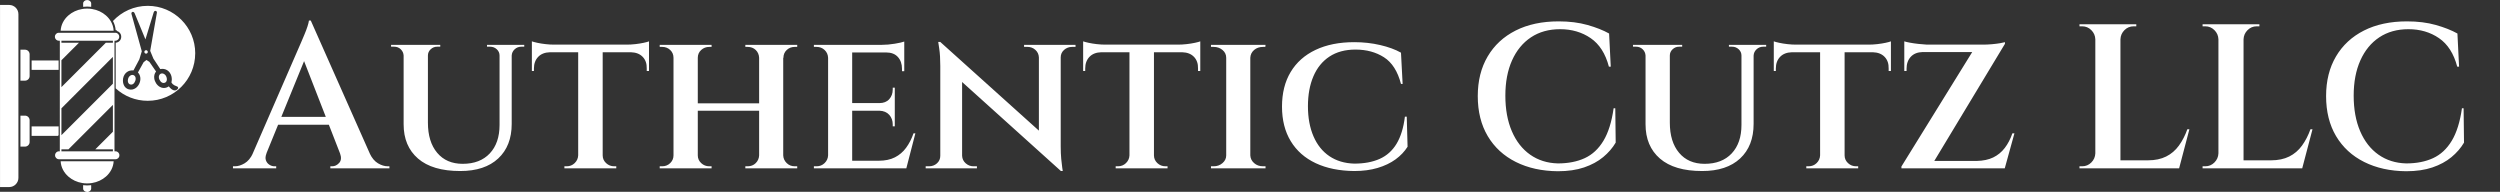 <svg baseProfile="full" height="28" version="1.1" viewBox="0 0 365 28" width="365" xmlns="http://www.w3.org/2000/svg" xmlns:ev="http://www.w3.org/2001/xml-events" xmlns:xlink="http://www.w3.org/1999/xlink"><rect x="0" y="0" width="365" height="28" fill="#333333" stroke="none"/><defs /><g transform="translate(-3.798, -4.033)"><path d="M 56.488,23.613 L 35.05,23.613 C 35.171,21.207 36.343,19.023 38.171,17.418 C 39.675,16.097 41.62,15.164 43.792,14.808 L 43.804,14.808 C 44.441,14.703 45.097,14.648 45.769,14.648 C 46.441,14.648 47.097,14.703 47.734,14.808 L 47.745,14.808 C 49.917,15.164 51.862,16.097 53.366,17.418 C 54.159,18.113 54.831,18.922 55.343,19.804 L 55.351,19.816 C 56.019,20.968 56.421,22.254 56.487,23.613 L 56.488,23.613 M 47.402,13.933 L 47.402,12.566 C 47.402,12.195 47.226,11.855 46.945,11.609 C 46.648,11.347 46.234,11.183 45.773,11.183 C 45.312,11.183 44.898,11.347 44.601,11.609 C 44.32,11.859 44.144,12.199 44.144,12.566 L 44.144,13.933 C 44.675,13.867 45.222,13.832 45.773,13.832 C 46.328,13.832 46.871,13.867 47.406,13.933 L 47.402,13.933 M 14.25,13.175 L 10.531,13.175 L 10.531,86.823 L 14.25,86.823 C 15.273,86.823 16.203,86.406 16.875,85.73 C 17.551,85.054 17.969,84.128 17.969,83.105 L 17.969,16.894 C 17.969,15.87 17.551,14.941 16.875,14.269 C 16.199,13.593 15.273,13.175 14.25,13.175 L 14.25,13.175 M 20.641,31.269 L 18.785,31.269 L 18.785,43.792 L 20.641,43.792 C 21.152,43.792 21.613,43.582 21.953,43.246 C 22.289,42.91 22.5,42.445 22.5,41.933 L 22.5,33.125 C 22.5,32.613 22.289,32.152 21.953,31.812 C 21.617,31.476 21.152,31.265 20.641,31.265 L 20.641,31.269 M 34.051,66.003 L 34.226,65.828 L 34.226,62.297 L 23.308,62.297 L 23.308,66.113 L 33.992,66.113 L 34.051,66.007 L 34.051,66.003 M 20.641,57.941 L 18.785,57.941 L 18.785,70.464 L 20.641,70.464 C 21.152,70.464 21.613,70.253 21.953,69.917 C 22.289,69.581 22.5,69.116 22.5,68.605 L 22.5,59.796 C 22.5,59.284 22.289,58.823 21.953,58.484 C 21.617,58.148 21.152,57.937 20.641,57.937 L 20.641,57.941 M 34.227,35.621 L 23.309,35.621 L 23.309,39.437 L 34.227,39.437 L 34.227,35.621 M 77.282,41.414 C 76.832,40.996 76.364,40.836 75.957,40.871 C 75.715,40.891 75.497,40.976 75.313,41.117 C 75.125,41.258 74.977,41.457 74.879,41.699 C 74.7,42.144 74.707,42.73 75.012,43.375 C 75.282,43.949 75.629,44.34 76.008,44.547 C 76.372,44.746 76.774,44.777 77.164,44.633 C 77.372,44.559 77.532,44.449 77.657,44.316 C 77.872,44.086 77.981,43.769 78.008,43.426 C 78.039,43.059 77.973,42.66 77.84,42.301 C 77.707,41.941 77.516,41.625 77.286,41.41 L 77.282,41.414 M 69.614,31.473 L 69.567,31.473 C 69.372,31.48 69.204,31.566 69.082,31.699 C 68.973,31.82 68.903,31.98 68.903,32.156 L 68.903,32.203 C 68.911,32.394 68.997,32.566 69.129,32.687 C 69.25,32.797 69.411,32.867 69.586,32.867 L 69.633,32.867 C 69.829,32.859 69.996,32.773 70.118,32.641 C 70.239,32.508 70.309,32.328 70.297,32.137 C 70.289,31.945 70.204,31.773 70.071,31.652 C 69.95,31.543 69.789,31.473 69.614,31.473 L 69.614,31.473 M 89.469,32.734 C 89.469,38.035 87.32,42.836 83.844,46.312 C 80.367,49.788 75.57,51.937 70.266,51.937 C 67.785,51.937 65.414,51.469 63.238,50.613 C 61.035,49.746 59.031,48.484 57.313,46.914 L 57.313,28.445 C 57.91,28.41 58.453,28.152 58.852,27.753 C 59.281,27.324 59.547,26.73 59.547,26.078 L 59.547,25.988 C 59.547,25.335 59.281,24.742 58.852,24.312 C 58.57,24.031 58.219,23.82 57.828,23.707 L 57.793,23.593 L 57.789,23.585 L 57.742,23.515 L 57.692,23.464 L 57.684,23.46 L 57.66,23.437 L 57.645,23.429 L 57.633,23.421 L 57.617,23.414 L 57.606,23.41 L 57.598,23.406 L 57.586,23.402 L 57.57,23.394 L 57.559,23.39 L 57.551,23.386 L 57.543,23.386 L 57.528,23.378 L 57.516,23.375 L 57.336,23.375 L 57.328,23.378 L 57.317,23.382 L 57.309,23.386 L 57.305,23.39 L 57.301,23.39 C 57.207,22.066 56.824,20.808 56.207,19.667 C 57.961,17.781 60.09,16.246 62.477,15.183 C 64.856,14.124 67.496,13.535 70.274,13.535 C 75.574,13.535 80.376,15.683 83.852,19.16 C 87.328,22.636 89.477,27.433 89.477,32.738 L 89.469,32.734 M 82.426,46.332 C 82.336,46.231 82.203,46.145 82.019,46.086 C 81.23,45.84 80.715,45.516 80.371,45.188 C 80.098,44.926 79.937,44.668 79.844,44.453 C 79.941,44.11 79.992,43.742 80.004,43.371 C 80.016,42.938 79.965,42.496 79.863,42.074 C 79.844,41.996 79.828,41.934 79.816,41.887 C 79.527,40.867 78.918,40.051 78.113,39.555 C 77.332,39.071 76.375,38.891 75.348,39.11 L 72.562,34.883 L 71.266,31.75 L 73.98,16.289 C 73.984,16.27 73.984,16.246 73.984,16.227 C 73.988,16.016 73.906,15.832 73.781,15.711 C 73.695,15.625 73.586,15.574 73.465,15.555 C 73.348,15.539 73.226,15.555 73.109,15.613 C 72.945,15.696 72.785,15.871 72.684,16.156 L 69.34,27.097 L 64.961,16.515 C 64.957,16.504 64.953,16.492 64.945,16.484 C 64.816,16.219 64.644,16.066 64.476,16 C 64.355,15.953 64.23,15.945 64.117,15.972 C 64,16 63.894,16.066 63.816,16.16 C 63.703,16.293 63.637,16.484 63.664,16.695 C 63.668,16.726 63.676,16.754 63.683,16.781 L 67.867,31.918 L 66.871,35.176 L 64.5,39.656 C 63.457,39.535 62.519,39.809 61.789,40.363 C 61.035,40.938 60.508,41.805 60.316,42.848 C 60.305,42.922 60.293,42.985 60.285,43.039 C 60.156,43.953 60.269,44.934 60.68,45.735 C 61.051,46.453 61.652,47.028 62.519,47.285 C 63.586,47.602 64.574,47.363 65.371,46.809 C 65.945,46.406 66.422,45.836 66.754,45.192 C 67.086,44.551 67.277,43.824 67.297,43.11 C 67.32,42.145 67.019,41.195 66.305,40.473 L 68.609,36.324 L 69.754,35.422 L 70.945,36.192 L 73.637,40.098 C 72.992,40.883 72.785,41.856 72.898,42.817 C 72.984,43.528 73.246,44.227 73.637,44.836 C 74.031,45.446 74.555,45.969 75.168,46.313 C 76.015,46.793 77.019,46.934 78.051,46.516 C 78.281,46.422 78.488,46.309 78.676,46.176 C 78.715,46.149 78.754,46.117 78.793,46.09 C 79.078,46.508 79.476,46.93 79.898,47.235 C 80.457,47.641 81.078,47.867 81.586,47.688 C 81.773,47.621 82.105,47.442 82.312,47.242 C 82.418,47.141 82.5,47.024 82.543,46.899 C 82.609,46.703 82.586,46.508 82.433,46.332 L 82.426,46.332 M 44.141,86.066 L 44.141,87.433 C 44.141,87.805 44.316,88.144 44.598,88.391 C 44.895,88.652 45.309,88.816 45.77,88.816 C 46.231,88.816 46.645,88.652 46.942,88.391 C 47.223,88.141 47.399,87.801 47.399,87.433 L 47.399,86.066 C 46.867,86.133 46.32,86.168 45.766,86.168 C 45.211,86.168 44.668,86.133 44.137,86.066 L 44.141,86.066 M 64.715,41.652 C 64.515,41.531 64.289,41.465 64.047,41.469 C 63.64,41.473 63.191,41.676 62.781,42.137 C 62.574,42.371 62.41,42.707 62.312,43.074 C 62.215,43.445 62.187,43.844 62.254,44.211 C 62.312,44.551 62.453,44.851 62.691,45.062 C 62.828,45.184 63,45.277 63.211,45.332 C 63.613,45.437 64.012,45.371 64.355,45.133 C 64.711,44.887 65.019,44.465 65.234,43.871 C 65.476,43.199 65.43,42.613 65.207,42.187 C 65.086,41.961 64.918,41.777 64.719,41.652 L 64.715,41.652 M 38.172,82.582 C 39.676,83.903 41.621,84.836 43.793,85.192 L 43.805,85.192 C 44.441,85.297 45.098,85.352 45.769,85.352 C 46.441,85.352 47.097,85.297 47.734,85.192 L 47.746,85.192 C 49.918,84.836 51.863,83.903 53.367,82.582 C 55.195,80.977 56.367,78.793 56.488,76.387 L 35.05,76.387 C 35.171,78.793 36.343,80.977 38.171,82.582 L 38.172,82.582 M 58.348,72.824 C 58.629,73.106 58.805,73.496 58.805,73.926 L 58.805,74.016 C 58.805,74.446 58.629,74.832 58.348,75.118 C 58.066,75.399 57.676,75.575 57.246,75.575 L 34.355,75.575 C 33.925,75.575 33.539,75.399 33.253,75.118 C 32.972,74.836 32.796,74.446 32.796,74.016 L 32.796,73.926 C 32.796,73.496 32.972,73.11 33.253,72.824 C 33.535,72.543 33.925,72.367 34.355,72.367 L 34.711,72.367 L 34.718,27.633 L 34.289,27.633 C 33.859,27.633 33.472,27.458 33.187,27.176 C 32.906,26.895 32.73,26.505 32.73,26.075 L 32.73,25.985 C 32.73,25.555 32.906,25.169 33.187,24.883 C 33.468,24.602 33.859,24.426 34.289,24.426 L 57.18,24.426 C 57.609,24.426 57.996,24.602 58.281,24.883 C 58.563,25.165 58.738,25.555 58.738,25.985 L 58.738,26.075 C 58.738,26.505 58.563,26.891 58.281,27.176 C 58,27.458 57.609,27.633 57.18,27.633 L 56.824,27.633 L 56.824,72.367 L 57.254,72.367 C 57.684,72.367 58.07,72.543 58.356,72.824 L 58.348,72.824 M 35.364,65.84 L 56.176,45.028 L 56.176,34.165 L 35.364,54.977 L 35.364,65.84 M 35.364,27.633 L 35.364,28.446 L 42.465,28.446 L 35.364,35.547 L 35.364,46.41 L 53.329,28.445 L 56.18,28.445 L 56.18,27.633 L 35.364,27.633 M 35.364,72.367 L 56.18,72.367 L 56.18,71.555 L 49.078,71.555 L 56.18,64.453 L 56.18,53.59 L 38.215,71.555 L 35.363,71.555 L 35.364,72.367" fill="rgb(255,255,255)" transform="scale(0.361)" /><path d="M10.699 0.0 20.197 21.399H15.749L9.287 4.809ZM4.238 19.385Q3.997 19.986 4.148 20.407Q4.298 20.828 4.658 21.053Q5.019 21.279 5.38 21.279H5.65V21.579H-0.661V21.279Q-0.661 21.279 -0.526 21.279Q-0.391 21.279 -0.391 21.279Q0.301 21.279 1.037 20.843Q1.773 20.407 2.254 19.385ZM10.699 0.0 10.85 3.156 3.366 21.489H1.322L9.077 3.667Q9.137 3.546 9.332 3.081Q9.527 2.615 9.783 2.014Q10.038 1.413 10.219 0.857Q10.399 0.301 10.429 0.0ZM14.216 14.066V15.208H5.169V14.066ZM14.967 19.385H19.295Q19.776 20.407 20.512 20.843Q21.249 21.279 21.94 21.279Q21.94 21.279 22.06 21.279Q22.18 21.279 22.18 21.279V21.579H13.555V21.279H13.825Q14.396 21.279 14.847 20.783Q15.298 20.287 14.967 19.385Z M27.801 3.546V14.907Q27.801 17.702 29.153 19.31Q30.505 20.918 32.88 20.918Q35.404 20.918 36.832 19.4Q38.26 17.883 38.26 15.238V3.546H40.033V15.087Q40.033 18.303 38.064 20.137Q36.096 21.97 32.519 21.97Q28.462 21.97 26.358 20.152Q24.254 18.333 24.254 15.148V3.546ZM24.314 3.546V5.109H24.254Q24.224 4.568 23.833 4.193Q23.443 3.817 22.872 3.817Q22.872 3.817 22.646 3.817Q22.421 3.817 22.421 3.817V3.546ZM29.604 3.546V3.817Q29.604 3.817 29.378 3.817Q29.153 3.817 29.153 3.817Q28.612 3.817 28.206 4.193Q27.801 4.568 27.801 5.109H27.74V3.546ZM38.32 3.546V5.109H38.26Q38.26 4.568 37.854 4.193Q37.448 3.817 36.877 3.817Q36.877 3.817 36.652 3.817Q36.426 3.817 36.426 3.817V3.546ZM41.866 3.546V3.817Q41.866 3.817 41.656 3.817Q41.445 3.817 41.445 3.817Q40.874 3.817 40.469 4.193Q40.063 4.568 40.033 5.109H39.973V3.546Z M53.317 3.637V21.579H49.74V3.637ZM60.079 3.516V4.628H42.978V3.516ZM60.079 4.538V7.363H59.749V7.003Q59.779 5.951 59.163 5.305Q58.546 4.658 57.434 4.628V4.538ZM60.079 3.036V3.817L56.833 3.516Q57.434 3.516 58.096 3.441Q58.757 3.366 59.313 3.246Q59.869 3.126 60.079 3.036ZM49.801 19.686V21.579H47.727V21.279Q47.727 21.279 47.892 21.279Q48.057 21.279 48.057 21.279Q48.749 21.279 49.23 20.813Q49.71 20.347 49.74 19.686ZM53.197 19.686H53.317Q53.317 20.347 53.813 20.813Q54.309 21.279 55.0 21.279Q55.0 21.279 55.15 21.279Q55.301 21.279 55.301 21.279V21.579H53.197ZM45.623 4.538V4.628Q44.511 4.658 43.895 5.305Q43.279 5.951 43.279 7.003V7.363H42.978V4.538ZM42.978 3.036Q43.219 3.126 43.76 3.246Q44.301 3.366 44.962 3.441Q45.623 3.516 46.194 3.516L42.978 3.817Z M79.675 3.546V21.579H76.158V3.546ZM67.202 3.546V21.579H63.656V3.546ZM76.429 12.082V13.164H66.902V12.082ZM63.746 19.686V21.579H61.642V21.279Q61.642 21.279 61.807 21.279Q61.973 21.279 62.003 21.279Q62.694 21.279 63.175 20.813Q63.656 20.347 63.656 19.686ZM67.112 19.686H67.202Q67.202 20.347 67.698 20.813Q68.194 21.279 68.885 21.279Q68.885 21.279 69.051 21.279Q69.216 21.279 69.216 21.279V21.579H67.112ZM67.112 5.44V3.546H69.216V3.847Q69.216 3.847 69.051 3.847Q68.885 3.847 68.885 3.847Q68.194 3.847 67.698 4.298Q67.202 4.749 67.202 5.44ZM63.746 5.44H63.656Q63.656 4.749 63.175 4.298Q62.694 3.847 62.003 3.847Q61.973 3.847 61.807 3.847Q61.642 3.847 61.642 3.847V3.546H63.746ZM76.249 19.686V21.579H74.145V21.279Q74.145 21.279 74.31 21.279Q74.475 21.279 74.475 21.279Q75.197 21.279 75.663 20.813Q76.128 20.347 76.158 19.686ZM79.585 19.686H79.675Q79.705 20.347 80.186 20.813Q80.667 21.279 81.358 21.279Q81.358 21.279 81.538 21.279Q81.719 21.279 81.719 21.279V21.579H79.585ZM79.615 5.44V3.546H81.719V3.847Q81.719 3.847 81.538 3.847Q81.358 3.847 81.358 3.847Q80.667 3.847 80.186 4.298Q79.705 4.749 79.705 5.44ZM76.249 5.44H76.158Q76.128 4.749 75.663 4.298Q75.197 3.847 74.475 3.847Q74.475 3.847 74.31 3.847Q74.145 3.847 74.145 3.847V3.546H76.249Z M89.743 3.546V21.579H86.227V3.546ZM97.137 20.467 97.587 21.579H89.683V20.467ZM95.964 12.052V13.164H89.683V12.052ZM97.347 3.546V4.658H89.683V3.546ZM98.97 16.47 97.648 21.579H92.658L93.62 20.467Q95.003 20.467 95.98 19.971Q96.956 19.475 97.617 18.574Q98.279 17.672 98.699 16.47ZM95.964 13.104V15.448H95.664V15.178Q95.664 14.336 95.153 13.765Q94.642 13.194 93.71 13.164V13.104ZM95.964 9.798V12.112H93.71V12.052Q94.642 12.052 95.153 11.481Q95.664 10.91 95.664 10.068V9.798ZM97.347 4.568V7.393H97.016V7.063Q97.016 5.981 96.415 5.32Q95.814 4.658 94.702 4.658V4.568ZM97.347 3.066V3.847L94.101 3.546Q94.973 3.546 95.964 3.381Q96.956 3.216 97.347 3.066ZM86.287 19.686 86.497 21.579H84.153V21.279Q84.153 21.279 84.348 21.279Q84.544 21.279 84.544 21.279Q85.235 21.279 85.716 20.813Q86.197 20.347 86.227 19.686ZM86.287 5.44H86.227Q86.197 4.749 85.716 4.298Q85.235 3.847 84.544 3.847Q84.544 3.847 84.348 3.847Q84.153 3.847 84.153 3.847V3.546H86.497Z M102.607 3.126 119.918 18.694 120.219 21.97 102.907 6.372ZM102.697 19.746V21.579H100.473V21.279Q100.473 21.279 100.713 21.279Q100.954 21.279 100.954 21.279Q101.645 21.279 102.126 20.843Q102.607 20.407 102.607 19.746ZM105.792 19.746Q105.822 20.407 106.318 20.843Q106.814 21.279 107.445 21.279Q107.445 21.279 107.701 21.279Q107.956 21.279 107.956 21.279V21.579H105.732V19.746ZM102.607 3.126 105.792 6.702V21.579H102.607V6.642Q102.607 5.109 102.456 4.117Q102.306 3.126 102.306 3.126ZM120.189 3.546V18.363Q120.189 19.385 120.264 20.197Q120.339 21.008 120.414 21.489Q120.489 21.97 120.489 21.97H120.219L117.003 18.243V3.546ZM120.098 5.38V3.546H122.352V3.847Q122.352 3.847 122.097 3.847Q121.842 3.847 121.842 3.847Q121.18 3.847 120.684 4.283Q120.189 4.719 120.189 5.38ZM117.003 5.38Q116.973 4.719 116.492 4.283Q116.011 3.847 115.35 3.847Q115.35 3.847 115.094 3.847Q114.839 3.847 114.839 3.847V3.546H117.063V5.38Z M133.803 3.637V21.579H130.227V3.637ZM140.566 3.516V4.628H123.464V3.516ZM140.566 4.538V7.363H140.235V7.003Q140.265 5.951 139.649 5.305Q139.033 4.658 137.921 4.628V4.538ZM140.566 3.036V3.817L137.32 3.516Q137.921 3.516 138.582 3.441Q139.243 3.366 139.799 3.246Q140.355 3.126 140.566 3.036ZM130.287 19.686V21.579H128.213V21.279Q128.213 21.279 128.378 21.279Q128.544 21.279 128.544 21.279Q129.235 21.279 129.716 20.813Q130.197 20.347 130.227 19.686ZM133.683 19.686H133.803Q133.803 20.347 134.299 20.813Q134.795 21.279 135.486 21.279Q135.486 21.279 135.637 21.279Q135.787 21.279 135.787 21.279V21.579H133.683ZM126.109 4.538V4.628Q124.997 4.658 124.381 5.305Q123.765 5.951 123.765 7.003V7.363H123.464V4.538ZM123.464 3.036Q123.705 3.126 124.246 3.246Q124.787 3.366 125.448 3.441Q126.109 3.516 126.68 3.516L123.464 3.817Z M147.869 3.546V21.579H144.352V3.546ZM144.443 19.686V21.579H142.128V21.279Q142.128 21.279 142.324 21.279Q142.519 21.279 142.519 21.279Q143.27 21.279 143.811 20.813Q144.352 20.347 144.352 19.686ZM147.779 19.686H147.869Q147.899 20.347 148.425 20.813Q148.951 21.279 149.732 21.279Q149.732 21.279 149.898 21.279Q150.063 21.279 150.093 21.279V21.579H147.779ZM147.779 5.44V3.546H150.093L150.063 3.847Q150.063 3.847 149.898 3.847Q149.732 3.847 149.732 3.847Q148.951 3.847 148.425 4.298Q147.899 4.749 147.869 5.44ZM144.443 5.44H144.352Q144.352 4.749 143.811 4.298Q143.27 3.847 142.519 3.847Q142.489 3.847 142.309 3.847Q142.128 3.847 142.128 3.847V3.546H144.443Z M170.71 14.036 170.831 18.423Q170.169 19.475 169.072 20.272Q167.975 21.068 166.458 21.519Q164.94 21.97 163.046 21.97Q159.801 21.94 157.426 20.828Q155.052 19.716 153.775 17.612Q152.497 15.508 152.497 12.563Q152.497 9.617 153.76 7.514Q155.022 5.41 157.396 4.283Q159.77 3.156 163.046 3.156Q165.03 3.156 166.833 3.577Q168.637 3.997 169.869 4.689L170.109 9.257H169.869Q169.148 6.492 167.389 5.365Q165.631 4.238 163.227 4.238Q160.973 4.238 159.425 5.26Q157.877 6.281 157.081 8.145Q156.284 10.008 156.284 12.503Q156.284 15.027 157.096 16.906Q157.907 18.784 159.425 19.806Q160.943 20.828 163.046 20.888Q165.21 20.888 166.758 20.197Q168.306 19.505 169.223 17.988Q170.139 16.47 170.44 14.036Z  M201.156 12.803 201.216 17.822Q200.525 18.995 199.383 19.941Q198.24 20.888 196.602 21.444Q194.964 22 192.77 22Q189.284 21.97 186.639 20.648Q183.995 19.325 182.537 16.876Q181.079 14.426 181.079 11.03Q181.079 7.694 182.522 5.245Q183.964 2.795 186.609 1.458Q189.254 0.12 192.891 0.12Q195.235 0.12 197.098 0.646Q198.962 1.172 200.254 1.893L200.495 6.732H200.224Q199.473 3.877 197.564 2.57Q195.656 1.262 193.101 1.262Q190.637 1.262 188.848 2.449Q187.06 3.637 186.083 5.816Q185.107 7.995 185.107 10.97Q185.107 13.945 186.053 16.154Q187.0 18.363 188.728 19.581Q190.456 20.798 192.77 20.858Q195.025 20.858 196.693 20.092Q198.361 19.325 199.428 17.552Q200.495 15.779 200.915 12.803Z M209.12 3.546V14.907Q209.12 17.702 210.473 19.31Q211.825 20.918 214.199 20.918Q216.724 20.918 218.152 19.4Q219.579 17.883 219.579 15.238V3.546H221.352V15.087Q221.352 18.303 219.384 20.137Q217.415 21.97 213.839 21.97Q209.781 21.97 207.678 20.152Q205.574 18.333 205.574 15.148V3.546ZM205.634 3.546V5.109H205.574Q205.544 4.568 205.153 4.193Q204.762 3.817 204.191 3.817Q204.191 3.817 203.966 3.817Q203.74 3.817 203.74 3.817V3.546ZM210.923 3.546V3.817Q210.923 3.817 210.698 3.817Q210.473 3.817 210.473 3.817Q209.932 3.817 209.526 4.193Q209.12 4.568 209.12 5.109H209.06V3.546ZM219.639 3.546V5.109H219.579Q219.579 4.568 219.173 4.193Q218.768 3.817 218.197 3.817Q218.197 3.817 217.971 3.817Q217.746 3.817 217.746 3.817V3.546ZM223.186 3.546V3.817Q223.186 3.817 222.975 3.817Q222.765 3.817 222.765 3.817Q222.194 3.817 221.788 4.193Q221.383 4.568 221.352 5.109H221.292V3.546Z M234.637 3.637V21.579H231.06V3.637ZM241.399 3.516V4.628H224.298V3.516ZM241.399 4.538V7.363H241.068V7.003Q241.098 5.951 240.482 5.305Q239.866 4.658 238.754 4.628V4.538ZM241.399 3.036V3.817L238.153 3.516Q238.754 3.516 239.415 3.441Q240.077 3.366 240.633 3.246Q241.189 3.126 241.399 3.036ZM231.12 19.686V21.579H229.046V21.279Q229.046 21.279 229.212 21.279Q229.377 21.279 229.377 21.279Q230.068 21.279 230.549 20.813Q231.03 20.347 231.06 19.686ZM234.516 19.686H234.637Q234.637 20.347 235.133 20.813Q235.628 21.279 236.32 21.279Q236.32 21.279 236.47 21.279Q236.62 21.279 236.62 21.279V21.579H234.516ZM226.943 4.538V4.628Q225.831 4.658 225.214 5.305Q224.598 5.951 224.598 7.003V7.363H224.298V4.538ZM224.298 3.036Q224.538 3.126 225.079 3.246Q225.62 3.366 226.281 3.441Q226.943 3.516 227.514 3.516L224.298 3.817Z M258.049 3.156Q258.049 3.156 258.049 3.276Q258.049 3.396 258.049 3.396L247.079 21.579H242.932V21.309L253.27 4.598H243.352V3.516H254.863Q255.464 3.516 256.141 3.456Q256.817 3.396 257.343 3.306Q257.869 3.216 258.049 3.156ZM257.959 20.497 257.749 21.579H244.915V20.497ZM259.432 16.47 258.019 21.579H252.91L253.932 20.497Q255.344 20.467 256.336 19.986Q257.328 19.505 258.019 18.604Q258.71 17.702 259.131 16.47ZM243.352 4.538H246.027V4.598Q244.915 4.628 244.299 5.29Q243.683 5.951 243.683 7.033V7.363H243.352ZM243.352 3.036Q243.623 3.126 244.179 3.231Q244.735 3.336 245.411 3.411Q246.087 3.486 246.658 3.516L243.352 3.817Z  M274.91 0.541V21.579H271.243V0.541ZM282.874 20.407 283.385 21.579H274.82V20.407ZM284.978 15.869 283.475 21.579H277.855L278.937 20.407Q280.47 20.407 281.582 19.851Q282.694 19.295 283.445 18.258Q284.197 17.221 284.678 15.869ZM271.333 19.385V21.579H268.929V21.279Q268.929 21.279 269.124 21.279Q269.32 21.279 269.32 21.279Q270.101 21.279 270.657 20.723Q271.213 20.167 271.243 19.385ZM271.333 2.735H271.243Q271.213 1.954 270.657 1.398Q270.101 0.842 269.32 0.842Q269.32 0.842 269.124 0.842Q268.929 0.842 268.929 0.842V0.541H271.333ZM274.82 2.735V0.541H277.224V0.842Q277.194 0.842 277.014 0.842Q276.833 0.842 276.833 0.842Q276.052 0.842 275.496 1.398Q274.94 1.954 274.91 2.735Z M292.883 0.541V21.579H289.216V0.541ZM300.847 20.407 301.358 21.579H292.792V20.407ZM302.951 15.869 301.448 21.579H295.828L296.91 20.407Q298.443 20.407 299.555 19.851Q300.667 19.295 301.418 18.258Q302.169 17.221 302.65 15.869ZM289.306 19.385V21.579H286.902V21.279Q286.902 21.279 287.097 21.279Q287.292 21.279 287.292 21.279Q288.074 21.279 288.63 20.723Q289.186 20.167 289.216 19.385ZM289.306 2.735H289.216Q289.186 1.954 288.63 1.398Q288.074 0.842 287.292 0.842Q287.292 0.842 287.097 0.842Q286.902 0.842 286.902 0.842V0.541H289.306ZM292.792 2.735V0.541H295.197V0.842Q295.167 0.842 294.986 0.842Q294.806 0.842 294.806 0.842Q294.025 0.842 293.469 1.398Q292.913 1.954 292.883 2.735Z M325.011 12.803 325.071 17.822Q324.38 18.995 323.238 19.941Q322.096 20.888 320.458 21.444Q318.82 22 316.626 22Q313.139 21.97 310.495 20.648Q307.85 19.325 306.392 16.876Q304.934 14.426 304.934 11.03Q304.934 7.694 306.377 5.245Q307.82 2.795 310.464 1.458Q313.109 0.12 316.746 0.12Q319.09 0.12 320.954 0.646Q322.817 1.172 324.109 1.893L324.35 6.732H324.079Q323.328 3.877 321.419 2.57Q319.511 1.262 316.956 1.262Q314.492 1.262 312.704 2.449Q310.915 3.637 309.939 5.816Q308.962 7.995 308.962 10.97Q308.962 13.945 309.908 16.154Q310.855 18.363 312.583 19.581Q314.311 20.798 316.626 20.858Q318.88 20.858 320.548 20.092Q322.216 19.325 323.283 17.552Q324.35 15.779 324.77 12.803Z " fill="rgb(255,255,255)" transform="translate(38.473, 7.033)" /></g></svg>